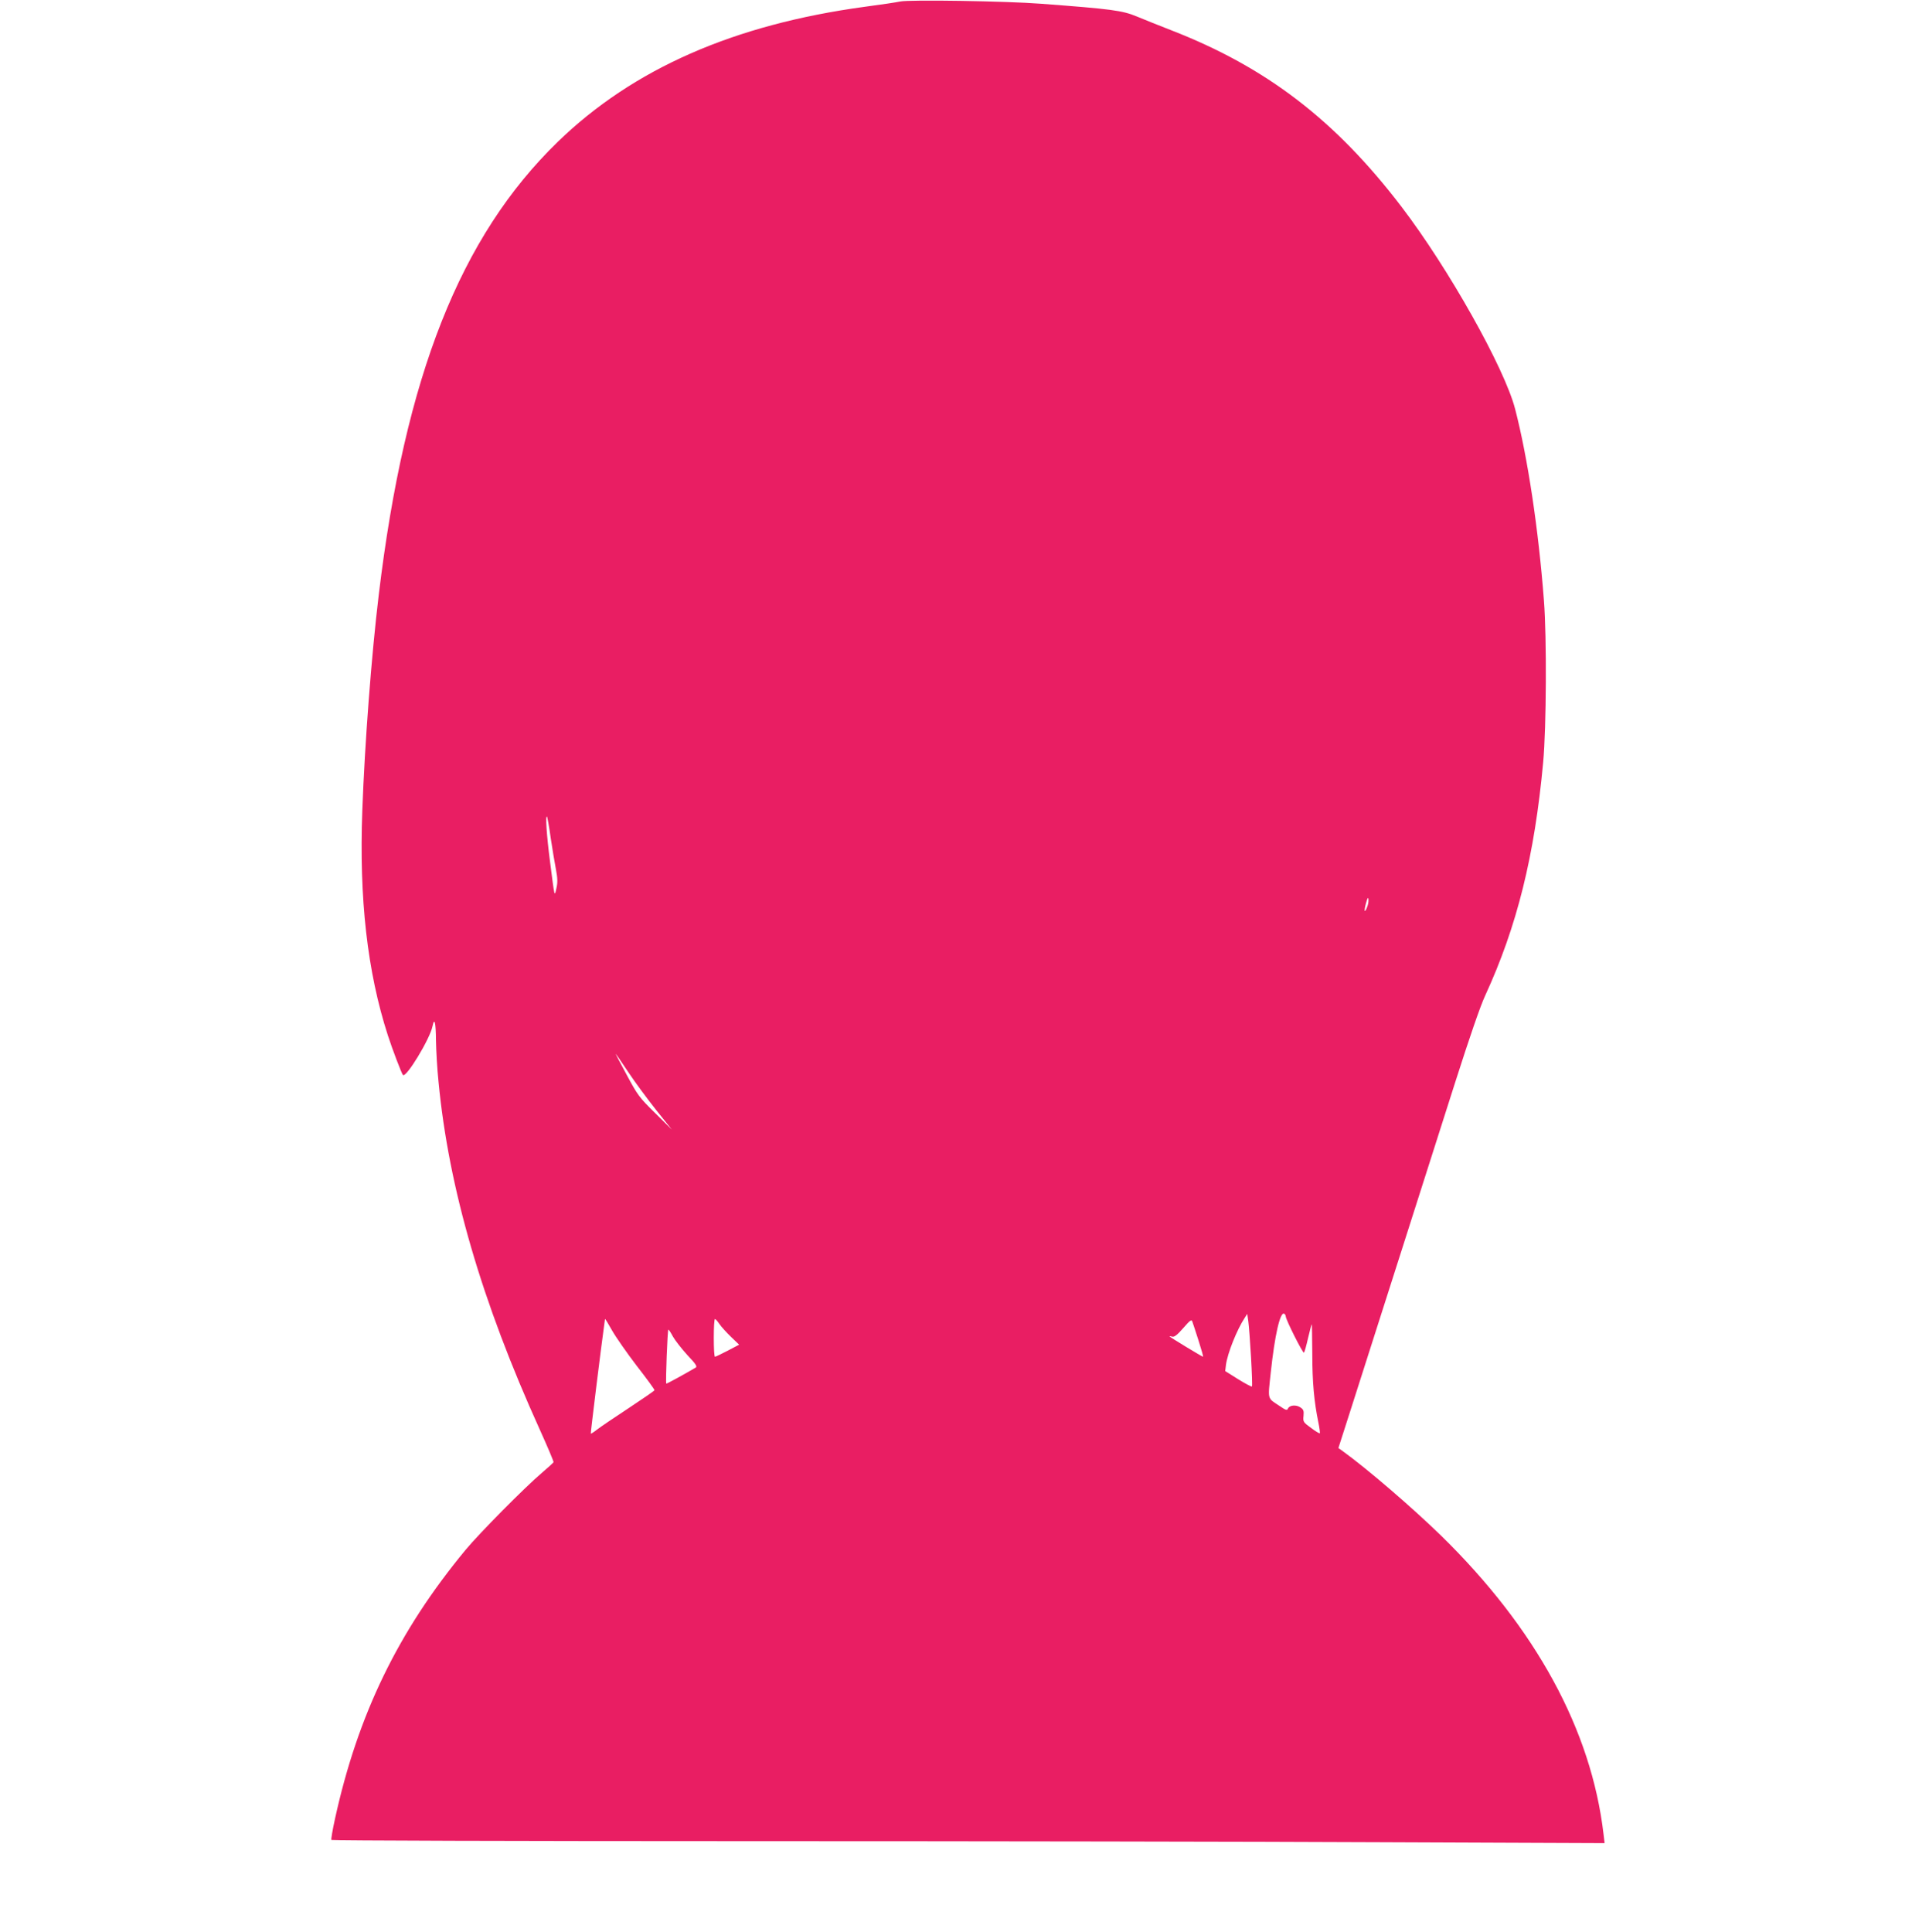 <?xml version="1.0" standalone="no"?>
<!DOCTYPE svg PUBLIC "-//W3C//DTD SVG 20010904//EN"
 "http://www.w3.org/TR/2001/REC-SVG-20010904/DTD/svg10.dtd">
<svg version="1.0" xmlns="http://www.w3.org/2000/svg"
 width="1267pt" height="1280pt" viewBox="0 0 1267 1280"
 preserveAspectRatio="xMidYMid meet">
<g transform="translate(0,1280) scale(0.1,-0.1)"
fill="#e91e63" stroke="none">
<path d="M5965 12790 c-22 -5 -128 -21 -235 -35 -868 -118 -1535 -411 -2034
-895 -646 -627 -1012 -1551 -1186 -3000 -49 -406 -93 -988 -109 -1428 -22
-588 33 -1071 169 -1492 29 -90 91 -253 100 -263 20 -23 180 240 196 323 13
62 22 26 23 -92 1 -67 8 -192 17 -277 67 -703 286 -1455 671 -2304 52 -115 93
-212 91 -216 -2 -4 -37 -36 -78 -71 -111 -94 -415 -401 -505 -510 -446 -539
-713 -1089 -865 -1781 -16 -73 -27 -136 -24 -141 3 -4 1237 -8 2742 -8 1505 0
3402 -3 4216 -7 l1479 -6 -7 59 c-81 691 -449 1365 -1077 1979 -189 184 -487
441 -652 560 l-28 20 85 265 c140 439 535 1674 691 2165 91 285 165 501 197
569 210 456 327 926 384 1546 21 229 24 826 5 1070 -36 473 -108 950 -191
1270 -70 271 -442 933 -753 1340 -438 574 -896 925 -1527 1170 -74 29 -175 69
-225 90 -98 41 -170 50 -635 85 -231 18 -878 28 -935 15z m-2316 -5541 c11
-74 27 -168 35 -210 11 -59 12 -86 3 -125 -13 -58 -11 -67 -42 175 -23 179
-32 311 -20 300 2 -3 14 -66 24 -140z m5410 -460 c-17 -44 -22 -29 -7 27 10
35 14 42 16 25 2 -13 -2 -36 -9 -52z m-4711 -1344 l104 -130 -111 110 c-104
102 -117 120 -186 249 -41 76 -75 140 -75 143 0 2 37 -51 82 -119 45 -68 129
-181 186 -253z m4172 -1367 c0 -22 114 -248 121 -241 4 5 16 48 27 97 12 48
22 90 24 91 2 2 3 -85 4 -193 0 -193 12 -318 40 -456 8 -38 12 -71 10 -73 -2
-3 -29 13 -58 35 -52 38 -54 41 -50 80 3 34 0 43 -22 57 -29 19 -73 14 -82
-10 -5 -12 -16 -8 -52 17 -86 57 -81 37 -61 225 26 244 62 404 89 388 5 -3 10
-11 10 -17z m-230 -271 c6 -104 9 -192 6 -194 -3 -3 -44 19 -91 48 l-86 54 5
42 c10 75 72 232 125 312 l16 25 7 -49 c4 -27 12 -134 18 -238z m-4070 -58
c66 -85 119 -157 117 -161 -1 -4 -78 -57 -172 -119 -93 -61 -187 -125 -208
-141 -21 -17 -40 -29 -42 -27 -2 3 65 550 94 759 1 3 22 -31 47 -76 25 -44 99
-150 164 -235z m548 277 c13 -19 48 -57 77 -85 l53 -51 -76 -40 c-42 -22 -80
-40 -84 -40 -5 0 -8 56 -8 125 0 69 3 125 8 125 4 0 18 -16 30 -34z m3174
-108 c19 -60 33 -108 30 -108 -6 0 -222 131 -222 135 0 2 8 1 19 -2 13 -3 33
12 72 57 45 52 55 59 60 43 4 -10 22 -66 41 -125z m-3483 26 c14 -25 57 -80
95 -122 57 -60 68 -77 56 -84 -77 -45 -193 -109 -195 -106 -5 6 8 358 14 358
3 0 17 -21 30 -46z"/>
</g>
</svg>

